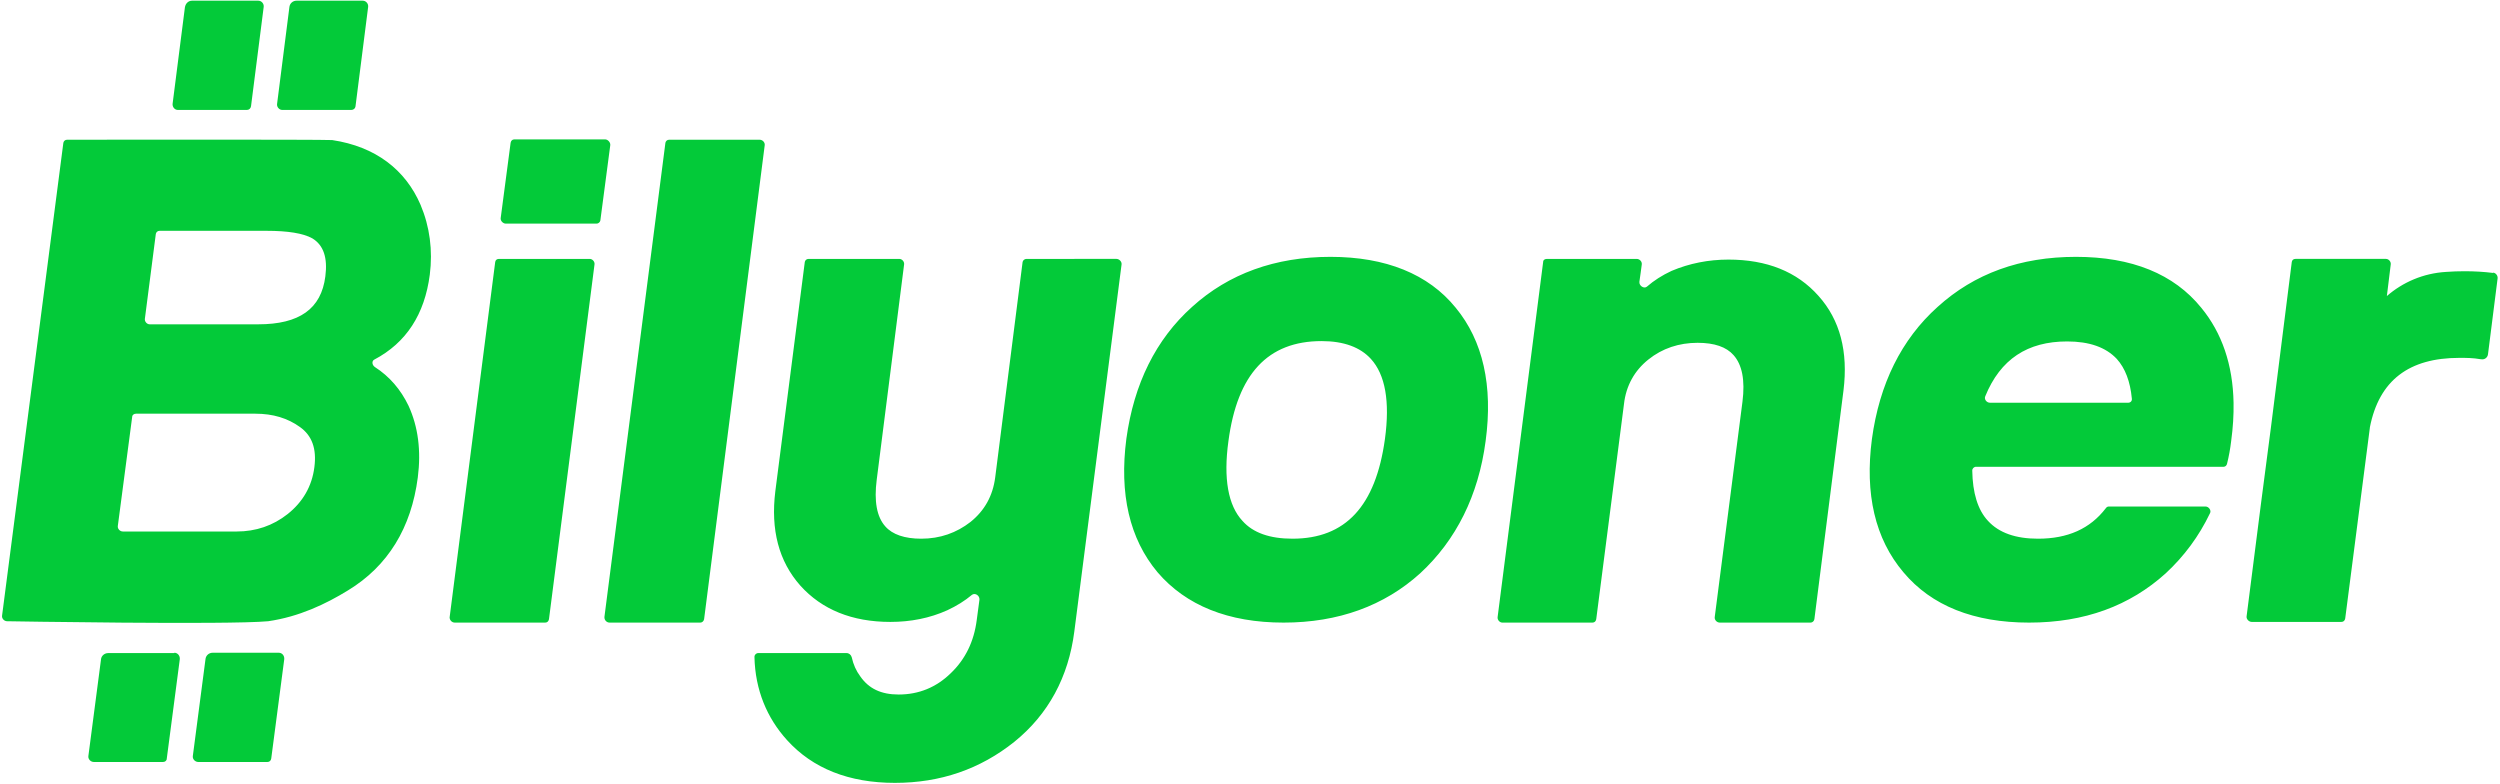 <svg xmlns="http://www.w3.org/2000/svg" width="730" height="229" version="1.2"><path d="m146.2 63.7 2.9-22c.1-.6.5-1 1.1-1h26.5c.8 0 1.6.9 1.5 1.7l-2.9 22c-.1.5-.6.9-1.1.9h-26.5c-.8 0-1.6-.8-1.5-1.6m-14.9 116.5 13.3-103.7c.1-.6.5-.9 1.1-.9h26.5c.8 0 1.5.8 1.4 1.6l-13.3 103.6c-.1.6-.5 1-1.1 1h-26.4c-.9 0-1.6-.8-1.5-1.7m45.2 0 17.8-138.4c.1-.5.5-.9 1.1-.9h26.4c.9 0 1.6.8 1.5 1.6l-17.7 138.4c-.1.6-.6 1-1.1 1H178c-.9 0-1.6-.8-1.5-1.7m198.3 1.7c-16.1 0-28.5-5-36.8-14.7-8.2-9.8-11.2-22.9-9.1-39 2.2-16 8.6-29 19.2-38.5 10.7-9.7 24.3-14.6 40.4-14.6s28.6 5 36.6 14.9c7.9 9.6 10.9 22.7 8.7 38.9-2.1 15.9-8.6 28.9-19.1 38.6-10.5 9.5-23.9 14.4-39.9 14.4m11.1-82.2c-15.7 0-24.6 9.6-27.2 29.2-1.5 10.9-.1 18.8 4.1 23.3 3.1 3.5 8 5.2 14.6 5.2 15.5 0 24.3-9.5 27-29.1 1.5-11 .1-18.8-4.1-23.4-3.1-3.4-7.9-5.2-14.4-5.2m342.1-20c.8.1 1.4.9 1.3 1.7l-2.8 22.1c-.1 1-1 1.7-2 1.5h-.1c-2.4-.4-4-.4-6.3-.4-14.6 0-23.4 6.5-26.1 20.3v.1l-7.2 55.7c-.1.6-.5 1-1.1 1h-26.2c-.8 0-1.6-.8-1.5-1.6l4.2-32.9 2.9-22.2 6.1-48.4c.1-.6.5-.9 1.1-.9h26.4c.8 0 1.5.8 1.4 1.6l-1.4 11.4-.9-.2c0 .3-.3-.8-.3-.5l1.4-1.4c4.7-4.1 10.7-6.7 17.3-7.1q2.7-.2 5.5-.2 4.3 0 8.3.5M538.3 114l-8.5 66.8c-.1.6-.6 1-1.1 1h-26.5c-.9 0-1.6-.8-1.5-1.6l8.1-62.9c.8-6.3-.1-10.8-2.6-13.6q-3.15-3.6-10.5-3.6c-5.4 0-10.3 1.6-14.4 4.9-4 3.2-6.5 7.6-7.1 13l-8.1 62.8c-.1.6-.5 1-1.1 1h-26.3c-.8 0-1.5-.8-1.4-1.6l13.3-103.7c0-.6.5-.9 1.1-.9h26.2c.9 0 1.6.8 1.5 1.6-.2 1.3-.4 3.3-.7 5.1-.1 1.2 1.4 2.1 2.2 1.4q3.1-2.7 7.2-4.6c5.2-2.2 10.8-3.3 16.6-3.3 11.2 0 20 3.5 26.3 10.6 6.3 7 8.7 16.3 7.3 27.6m104.5-24.1c-8-9.9-20.3-14.9-36.6-14.9s-29.7 4.9-40.4 14.6c-10.6 9.5-17 22.5-19.2 38.6-2.1 16 .9 29.1 9.2 38.9 8.2 9.8 20.6 14.7 36.7 14.7 16.2 0 29.4-4.9 39.9-14.4q8.1-7.5 12.9-17.5c.5-.8-.3-2-1.3-2h-28.2c-.4 0-.7.2-.9.5-4.6 6-11.1 8.9-19.8 8.9-6.5 0-11.4-1.7-14.6-5.2-3-3.2-4.5-8.2-4.6-14.7 0-.6.5-1.1 1.1-1.1h72.3c.5 0 .9-.4 1-.9q.8-3.2 1.2-6.6.8-5.9.7-11.2c-.2-11.1-3.4-20.4-9.4-27.7m-61.7 27.7c-1 0-1.8-1-1.4-1.9 4.4-10.8 12.3-16 23.9-16 6.5 0 11.3 1.7 14.5 5.1q3.7 4.1 4.4 11.6c.1.7-.4 1.2-1.1 1.2zm-281.4-42c-.5 0-1 .4-1.1.9l-8 62.9c-.7 5.4-3.1 9.7-7.2 13-4.1 3.2-8.9 4.9-14.4 4.9-4.8 0-8.4-1.2-10.5-3.6-2.5-2.8-3.3-7.4-2.5-13.6l8-62.9c.1-.8-.6-1.6-1.4-1.6h-26.5c-.6 0-1 .4-1.1.9l-8.6 66.9c-1.4 11.3 1 20.5 7.3 27.6 6.3 7 15.1 10.6 26.3 10.6 5.9 0 11.5-1.1 16.6-3.4q4.1-1.9 7.2-4.5c.9-.7 2.3.2 2.2 1.4l-.8 6c-.8 6.2-3.3 11.4-7.6 15.5-4.2 4.1-9.3 6.2-15.2 6.2-5.1 0-8.7-1.7-11.2-5.3q-1.8-2.4-2.5-5.6c-.2-.7-.8-1.2-1.5-1.2h-25.8c-.6 0-1.1.5-1.1 1.1.2 9.7 3.7 17.9 9.5 24.3 7.5 8.3 18.1 12.5 31.5 12.5 13.3 0 24.9-4 34.9-12 9.9-8 15.8-18.9 17.5-32.2l13.8-107.2c.1-.8-.7-1.6-1.5-1.6zq0-.1 0 0m-248.8 115c1 0 1.7.9 1.6 1.9l-3.8 29c0 .6-.5 1-1.1 1H27.4c-.9 0-1.7-.8-1.6-1.7l3.7-28.3c.1-1 1-1.8 2.1-1.8h19.3zM75.4.2c1 0 1.7.9 1.6 1.8l-3.7 29c-.1.7-.6 1.1-1.2 1.1H51.9c-.9 0-1.6-.9-1.5-1.8L54 2.1C54.2 1 55 .2 56.1.2zm6 190.4c1 0 1.7.9 1.6 1.9l-3.8 29c-.1.6-.5 1-1.1 1H57.9c-.9 0-1.7-.8-1.6-1.7l3.7-28.3c.1-1.1 1-1.9 2.1-1.9zM105.9.2c1 0 1.7.9 1.6 1.8l-3.7 29.1c-.1.6-.6 1-1.2 1H82.4c-.9 0-1.6-.9-1.5-1.7l3.6-28.3c.1-1.1 1-1.9 2.1-1.9H106zM2.1 181.4c-.9 0-1.6-.8-1.5-1.6L18.5 41.7c.1-.5.5-.9 1.1-.9 0 0 74.3-.1 77.4.1 12.7 1.9 21.4 8.7 25.8 18.9 2.7 6.4 3.6 13.3 2.7 20.4-1.5 11.6-6.9 19.9-16.2 24.8-.8.4-.7 1.6.2 2.2 4.2 2.7 7.5 6.5 9.8 11.3 2.8 6.1 3.7 13.1 2.7 20.9-1.9 14.7-8.7 25.9-20.4 33-6.5 4-14.3 7.7-23.3 9-11.9 1.1-76.2 0-76.2 0m67-26.2c5.6 0 10.6-1.7 14.9-5.1 4.4-3.5 7.1-8.1 7.8-13.7.7-5.4-.7-9.2-4.2-11.7-3.6-2.6-7.9-3.9-13-3.9H39.7c-.6 0-1.1.4-1.1.9l-4.2 31.9c-.1.8.6 1.6 1.5 1.6zm6.3-60.5c12 0 18.4-4.5 19.6-14 .7-5.4-.5-9.1-3.8-11.1-2.7-1.5-7.2-2.2-13.3-2.2H46.6c-.6 0-1 .4-1.1.9l-3.2 24.8c-.1.8.6 1.6 1.4 1.6z" style="fill:#03ca39"/></svg>